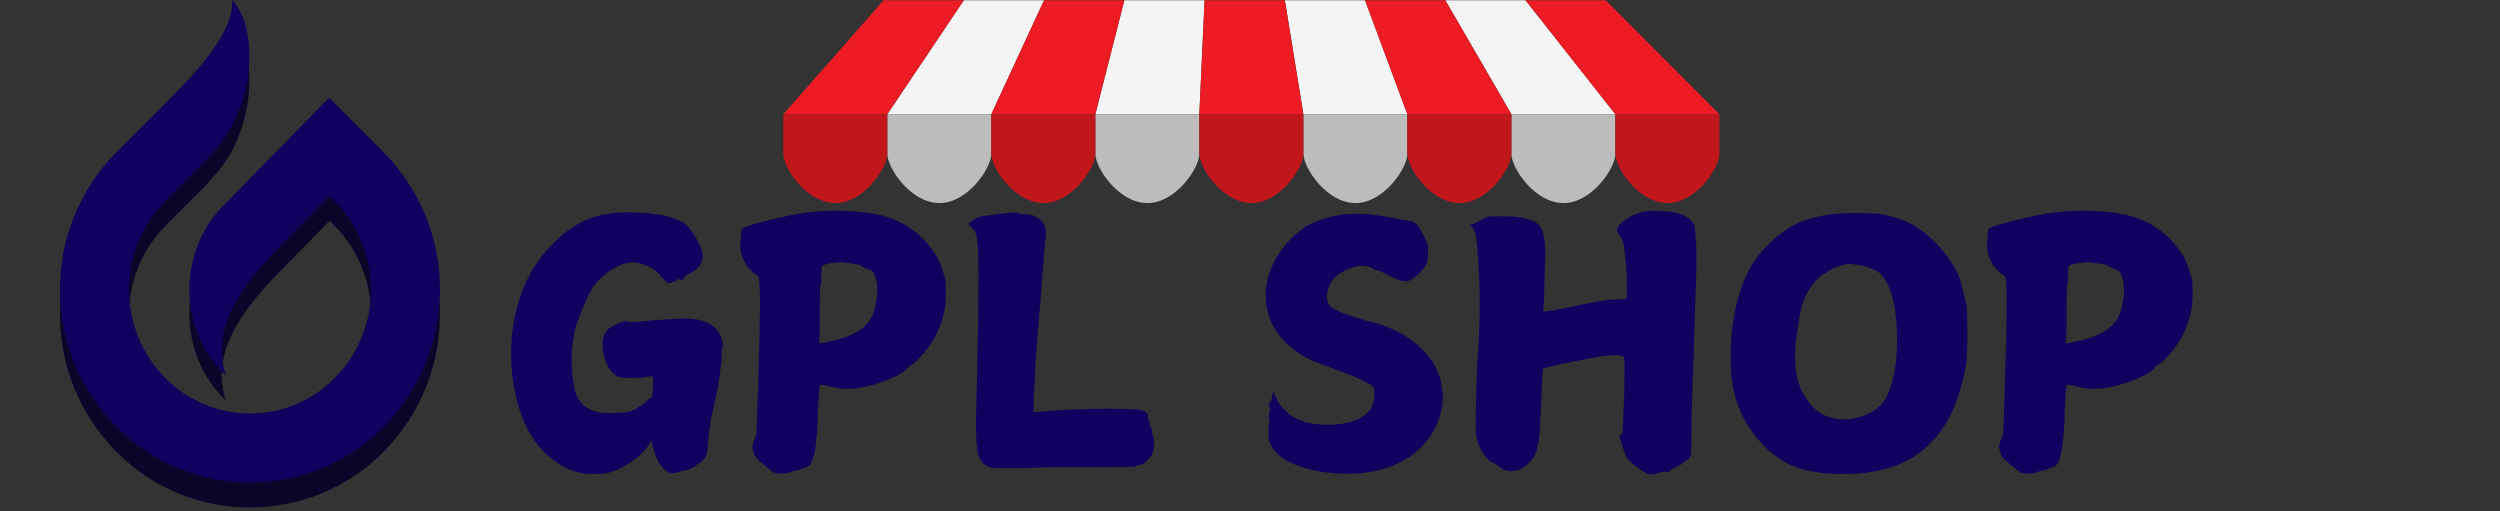 <?xml version="1.0" encoding="UTF-8"?> <svg xmlns="http://www.w3.org/2000/svg" xmlns:xlink="http://www.w3.org/1999/xlink" width="220" zoomAndPan="magnify" viewBox="0 0 165 33.75" height="45" preserveAspectRatio="xMidYMid meet" version="1.0"><rect x="0" y="0" width="165" height="33.75" fill="#333333" stroke="none"/><defs><g></g><clipPath id="310d6fee3c"><path d="M 3.957 1.648 L 29.27 1.648 L 29.27 33.5 L 3.957 33.5 Z M 3.957 1.648 " clip-rule="nonzero"></path></clipPath><clipPath id="6398c8f894"><path d="M 3.957 0 L 29.27 0 L 29.27 32 L 3.957 32 Z M 3.957 0 " clip-rule="nonzero"></path></clipPath><clipPath id="7b14462cce"><path d="M 51.695 0 L 64 0 L 64 8 L 51.695 8 Z M 51.695 0 " clip-rule="nonzero"></path></clipPath><clipPath id="7cc3f88ae6"><path d="M 100 0 L 113.484 0 L 113.484 8 L 100 8 Z M 100 0 " clip-rule="nonzero"></path></clipPath><clipPath id="9380c5b7b0"><path d="M 58 7 L 66 7 L 66 13.402 L 58 13.402 Z M 58 7 " clip-rule="nonzero"></path></clipPath><clipPath id="9c787b06b0"><path d="M 72 7 L 80 7 L 80 13.402 L 72 13.402 Z M 72 7 " clip-rule="nonzero"></path></clipPath><clipPath id="0912445659"><path d="M 86 7 L 93 7 L 93 13.402 L 86 13.402 Z M 86 7 " clip-rule="nonzero"></path></clipPath><clipPath id="1bcef19579"><path d="M 99 7 L 107 7 L 107 13.402 L 99 13.402 Z M 99 7 " clip-rule="nonzero"></path></clipPath><clipPath id="c2e03d34c8"><path d="M 51.695 7 L 59 7 L 59 13.402 L 51.695 13.402 Z M 51.695 7 " clip-rule="nonzero"></path></clipPath><clipPath id="6feae02e1f"><path d="M 65 7 L 73 7 L 73 13.402 L 65 13.402 Z M 65 7 " clip-rule="nonzero"></path></clipPath><clipPath id="73ea03a78a"><path d="M 79 7 L 87 7 L 87 13.402 L 79 13.402 Z M 79 7 " clip-rule="nonzero"></path></clipPath><clipPath id="3ddd5c0be8"><path d="M 92 7 L 100 7 L 100 13.402 L 92 13.402 Z M 92 7 " clip-rule="nonzero"></path></clipPath><clipPath id="a50dc04134"><path d="M 106 7 L 113.484 7 L 113.484 13.402 L 106 13.402 Z M 106 7 " clip-rule="nonzero"></path></clipPath></defs><g clip-path="url(#310d6fee3c)"><path fill="#0c052a" d="M 25.27 29.867 C 20.434 34.703 12.562 34.703 7.727 29.867 C 2.699 24.844 2.699 16.676 7.727 11.656 L 10.883 8.496 C 12.922 6.453 15.449 3.828 15.316 1.652 C 15.691 2.031 15.98 2.562 16.172 3.203 C 16.469 4.18 16.539 5.402 16.363 6.664 C 16.363 6.664 16.363 6.668 16.363 6.672 C 16.102 8.52 15.309 10.457 13.898 11.871 C 13.707 12.098 13.508 12.316 13.293 12.531 L 10.949 14.875 C 7.703 18.121 7.703 23.398 10.949 26.645 C 14.012 29.703 18.988 29.703 22.051 26.645 C 25.297 23.398 25.297 18.117 22.051 14.875 L 21.754 14.574 L 18.812 17.574 L 18.16 18.238 L 18.02 18.383 C 17.965 18.441 17.91 18.5 17.855 18.562 C 15.645 20.941 13.934 23.562 14.918 26.449 C 14.539 26.086 14.203 25.691 13.906 25.262 C 13.609 24.828 13.355 24.375 13.148 23.895 C 12.941 23.414 12.781 22.918 12.672 22.406 C 12.562 21.895 12.504 21.379 12.5 20.855 C 12.492 20.332 12.535 19.812 12.633 19.297 C 12.727 18.785 12.871 18.285 13.066 17.797 C 13.262 17.312 13.5 16.852 13.785 16.414 C 14.074 15.973 14.398 15.566 14.766 15.195 L 21.723 8.102 L 25.27 11.656 C 30.293 16.676 30.293 24.844 25.27 29.867 Z M 25.27 29.867 " fill-opacity="1" fill-rule="nonzero"></path></g><g clip-path="url(#6398c8f894)"><path fill="#12005e" d="M 25.27 28.219 C 20.434 33.055 12.562 33.055 7.727 28.219 C 2.699 23.195 2.699 15.023 7.727 10.004 L 10.883 6.848 C 12.922 4.805 15.449 2.18 15.316 0.004 C 15.691 0.379 15.98 0.914 16.172 1.555 C 16.469 2.531 16.539 3.75 16.363 5.016 C 16.363 5.016 16.363 5.02 16.363 5.023 C 16.102 6.867 15.309 8.809 13.898 10.223 C 13.707 10.445 13.508 10.668 13.293 10.883 L 10.949 13.227 C 7.703 16.469 7.703 21.75 10.949 24.992 C 14.012 28.055 18.988 28.055 22.051 24.992 C 25.297 21.75 25.297 16.469 22.051 13.227 L 21.754 12.926 L 18.812 15.926 L 18.16 16.59 L 18.02 16.734 C 17.965 16.793 17.91 16.852 17.855 16.914 C 15.645 19.293 13.934 21.914 14.918 24.801 C 14.539 24.438 14.203 24.039 13.906 23.609 C 13.609 23.18 13.355 22.727 13.148 22.246 C 12.941 21.766 12.781 21.27 12.672 20.758 C 12.562 20.246 12.504 19.727 12.5 19.203 C 12.492 18.68 12.535 18.164 12.633 17.648 C 12.727 17.133 12.871 16.633 13.066 16.148 C 13.262 15.664 13.5 15.199 13.785 14.762 C 14.074 14.324 14.398 13.918 14.766 13.547 L 21.723 6.449 L 25.27 10.004 C 30.293 15.023 30.293 23.195 25.27 28.219 Z M 25.27 28.219 " fill-opacity="1" fill-rule="nonzero"></path></g><path fill="#f4f4f4" d="M 65.426 7.539 L 58.562 7.539 L 63.613 0.016 L 68.91 0.016 L 65.426 7.539 " fill-opacity="1" fill-rule="nonzero"></path><path fill="#f4f4f4" d="M 79.156 7.539 L 72.293 7.539 L 74.207 0.016 L 79.504 0.016 L 79.156 7.539 " fill-opacity="1" fill-rule="nonzero"></path><path fill="#f4f4f4" d="M 92.887 7.539 L 86.023 7.539 L 84.801 0.016 L 90.094 0.016 L 92.887 7.539 " fill-opacity="1" fill-rule="nonzero"></path><path fill="#f4f4f4" d="M 106.613 7.539 L 99.754 7.539 L 95.391 0.016 L 100.684 0.016 L 106.613 7.539 " fill-opacity="1" fill-rule="nonzero"></path><g clip-path="url(#7b14462cce)"><path fill="#ed1c24" d="M 58.562 7.539 L 51.699 7.539 L 58.32 0.016 L 63.609 0.016 L 58.562 7.539 " fill-opacity="1" fill-rule="nonzero"></path></g><path fill="#ed1c24" d="M 72.293 7.539 L 65.426 7.539 L 68.91 0.016 L 74.207 0.016 L 72.293 7.539 " fill-opacity="1" fill-rule="nonzero"></path><path fill="#ed1c24" d="M 86.023 7.539 L 79.156 7.539 L 79.5 0.016 L 84.797 0.016 L 86.023 7.539 " fill-opacity="1" fill-rule="nonzero"></path><path fill="#ed1c24" d="M 99.75 7.539 L 92.883 7.539 L 90.09 0.016 L 95.387 0.016 L 99.75 7.539 " fill-opacity="1" fill-rule="nonzero"></path><g clip-path="url(#7cc3f88ae6)"><path fill="#ed1c24" d="M 113.48 7.539 L 106.613 7.539 L 100.684 0.016 L 105.977 0.016 L 113.48 7.539 " fill-opacity="1" fill-rule="nonzero"></path></g><g clip-path="url(#9380c5b7b0)"><path fill="#bdbcbc" d="M 58.562 7.539 L 58.562 10.156 C 58.562 11.078 60.102 13.402 61.996 13.402 C 63.891 13.402 65.426 11.078 65.426 10.156 L 65.426 7.539 L 58.562 7.539 " fill-opacity="1" fill-rule="nonzero"></path></g><g clip-path="url(#9c787b06b0)"><path fill="#bdbcbc" d="M 79.156 10.156 L 79.156 7.539 L 72.293 7.539 L 72.293 10.156 C 72.293 11.078 73.828 13.402 75.723 13.402 C 77.621 13.402 79.156 11.078 79.156 10.156 " fill-opacity="1" fill-rule="nonzero"></path></g><g clip-path="url(#0912445659)"><path fill="#bdbcbc" d="M 92.883 10.152 L 92.883 7.539 L 86.02 7.539 L 86.02 10.156 L 86.027 10.156 C 86.027 11.078 87.559 13.402 89.453 13.402 C 91.348 13.402 92.887 11.078 92.887 10.156 L 92.883 10.152 " fill-opacity="1" fill-rule="nonzero"></path></g><g clip-path="url(#1bcef19579)"><path fill="#bdbcbc" d="M 106.613 10.148 L 106.613 7.539 L 99.75 7.539 L 99.75 10.156 C 99.75 11.078 101.285 13.402 103.184 13.402 C 105.078 13.402 106.617 11.078 106.617 10.156 L 106.613 10.148 " fill-opacity="1" fill-rule="nonzero"></path></g><g clip-path="url(#c2e03d34c8)"><path fill="#c0161c" d="M 51.699 7.539 L 51.699 10.156 C 51.699 11.078 53.234 13.402 55.129 13.402 C 57.023 13.402 58.562 11.078 58.562 10.156 L 58.562 7.539 L 51.699 7.539 " fill-opacity="1" fill-rule="nonzero"></path></g><g clip-path="url(#6feae02e1f)"><path fill="#c0161c" d="M 65.426 10.156 C 65.426 11.078 66.965 13.402 68.859 13.402 C 70.758 13.402 72.293 11.078 72.293 10.156 L 72.293 7.539 L 65.426 7.539 L 65.426 10.156 " fill-opacity="1" fill-rule="nonzero"></path></g><g clip-path="url(#73ea03a78a)"><path fill="#c0161c" d="M 86.023 7.539 L 79.156 7.539 L 79.156 10.156 L 79.16 10.156 C 79.16 11.078 80.695 13.402 82.59 13.402 C 84.484 13.402 86.027 11.078 86.027 10.156 L 86.023 10.152 L 86.023 7.539 " fill-opacity="1" fill-rule="nonzero"></path></g><g clip-path="url(#3ddd5c0be8)"><path fill="#c0161c" d="M 99.75 7.539 L 92.883 7.539 L 92.883 10.156 L 92.887 10.156 C 92.887 11.078 94.426 13.402 96.316 13.402 C 98.215 13.402 99.75 11.078 99.75 10.156 L 99.75 7.539 " fill-opacity="1" fill-rule="nonzero"></path></g><g clip-path="url(#a50dc04134)"><path fill="#c0161c" d="M 113.48 10.148 L 113.48 7.539 L 106.613 7.539 L 106.613 10.156 L 106.617 10.156 C 106.617 11.078 108.152 13.402 110.051 13.402 C 111.945 13.402 113.48 11.078 113.48 10.156 L 113.48 10.148 " fill-opacity="1" fill-rule="nonzero"></path></g><g fill="#12005e" fill-opacity="1"><g transform="translate(32.839, 29.337)"><g><path d="M 8.641 -15.328 C 9.266 -15.328 9.898 -15.281 10.547 -15.188 C 11.191 -15.102 11.789 -14.906 12.344 -14.594 C 12.445 -14.52 12.566 -14.395 12.703 -14.219 C 12.836 -14.039 12.969 -13.848 13.094 -13.641 C 13.219 -13.43 13.32 -13.223 13.406 -13.016 C 13.488 -12.805 13.531 -12.633 13.531 -12.5 C 13.531 -12.289 13.504 -12.125 13.453 -12 C 13.41 -11.875 13.344 -11.773 13.25 -11.703 C 13.051 -11.492 12.832 -11.336 12.594 -11.234 C 12.383 -11.109 12.281 -11.02 12.281 -10.969 C 12.281 -10.914 12.25 -10.879 12.188 -10.859 C 12.125 -10.836 12.07 -10.844 12.031 -10.875 C 12.02 -10.945 11.984 -10.953 11.922 -10.891 C 11.859 -10.848 11.754 -10.797 11.609 -10.734 C 11.473 -10.68 11.367 -10.656 11.297 -10.656 C 11.234 -10.656 11.145 -10.719 11.031 -10.844 C 10.969 -10.906 10.898 -10.973 10.828 -11.047 C 10.766 -11.117 10.695 -11.203 10.625 -11.297 C 10.414 -11.504 10.145 -11.676 9.812 -11.812 C 9.488 -11.945 9.188 -12.016 8.906 -12.016 C 8.676 -12.016 8.43 -11.961 8.172 -11.859 C 7.91 -11.754 7.66 -11.625 7.422 -11.469 C 7.18 -11.312 6.961 -11.133 6.766 -10.938 C 6.578 -10.75 6.414 -10.555 6.281 -10.359 C 6.195 -10.223 6.086 -10.02 5.953 -9.75 C 5.828 -9.488 5.703 -9.203 5.578 -8.891 C 5.453 -8.586 5.344 -8.301 5.25 -8.031 C 5.156 -7.758 5.094 -7.539 5.062 -7.375 C 4.988 -6.957 4.938 -6.539 4.906 -6.125 C 4.883 -5.707 4.891 -5.285 4.922 -4.859 C 4.953 -4.484 4.992 -4.141 5.047 -3.828 C 5.098 -3.516 5.191 -3.242 5.328 -3.016 C 5.461 -2.785 5.645 -2.594 5.875 -2.438 C 6.113 -2.281 6.441 -2.164 6.859 -2.094 C 6.93 -2.082 7.066 -2.078 7.266 -2.078 C 7.398 -2.078 7.555 -2.078 7.734 -2.078 C 7.91 -2.086 8.102 -2.098 8.312 -2.109 C 8.633 -2.141 8.941 -2.238 9.234 -2.406 C 9.523 -2.582 9.781 -2.785 10 -3.016 L 10.203 -3.156 L 10.25 -3.719 C 10.281 -4.25 10.266 -4.516 10.203 -4.516 C 10.172 -4.516 10.039 -4.492 9.812 -4.453 C 9.594 -4.41 9.254 -4.391 8.797 -4.391 C 8.328 -4.391 8.039 -4.422 7.938 -4.484 C 7.469 -4.711 7.145 -5.254 6.969 -6.109 C 6.844 -6.848 6.984 -7.375 7.391 -7.688 C 7.473 -7.727 7.535 -7.766 7.578 -7.797 C 7.617 -7.836 7.672 -7.867 7.734 -7.891 C 7.848 -7.922 7.922 -7.953 7.953 -7.984 C 7.992 -8.023 8.062 -8.055 8.156 -8.078 C 8.258 -8.109 8.352 -8.125 8.438 -8.125 C 8.531 -8.125 8.594 -8.113 8.625 -8.094 C 8.656 -8.062 8.898 -8.066 9.359 -8.109 C 10.723 -8.242 11.75 -8.312 12.438 -8.312 C 12.789 -8.312 13.129 -8.27 13.453 -8.188 C 13.785 -8.102 14.094 -7.938 14.375 -7.688 C 14.551 -7.52 14.68 -7.305 14.766 -7.047 C 14.859 -6.785 14.883 -6.551 14.844 -6.344 C 14.82 -6.27 14.805 -6.203 14.797 -6.141 C 14.797 -6.086 14.797 -6.023 14.797 -5.953 C 14.797 -5.773 14.781 -5.551 14.75 -5.281 C 14.719 -5.008 14.68 -4.727 14.641 -4.438 C 14.609 -4.156 14.566 -3.879 14.516 -3.609 C 14.461 -3.336 14.414 -3.125 14.375 -2.969 C 14.312 -2.738 14.281 -2.582 14.281 -2.5 C 14.27 -2.469 14.25 -2.406 14.219 -2.312 C 14.195 -2.227 14.188 -2.176 14.188 -2.156 C 14.039 -1.551 13.926 -0.707 13.844 0.375 C 13.844 0.531 13.812 0.656 13.75 0.75 C 13.707 0.844 13.641 0.941 13.547 1.047 C 13.453 1.148 13.379 1.207 13.328 1.219 C 13.266 1.25 13.195 1.297 13.125 1.359 C 13.051 1.43 12.922 1.508 12.734 1.594 C 12.547 1.676 12.414 1.719 12.344 1.719 C 12.227 1.719 12.102 1.75 11.969 1.812 C 11.832 1.863 11.707 1.891 11.594 1.891 C 11.383 1.891 11.203 1.816 11.047 1.672 C 10.891 1.535 10.75 1.363 10.625 1.156 C 10.508 0.945 10.414 0.727 10.344 0.5 C 10.281 0.281 10.234 0.094 10.203 -0.062 L 10.188 -0.266 L 10.047 -0.094 C 9.941 0.102 9.785 0.305 9.578 0.516 C 9.367 0.723 9.141 0.914 8.891 1.094 C 8.648 1.27 8.395 1.426 8.125 1.562 C 7.863 1.695 7.617 1.789 7.391 1.844 C 7.211 1.906 7.02 1.938 6.812 1.938 C 6.602 1.945 6.41 1.953 6.234 1.953 C 5.535 1.953 4.867 1.766 4.234 1.391 C 3.609 1.016 3.086 0.566 2.672 0.047 C 2.348 -0.359 2.07 -0.805 1.844 -1.297 C 1.625 -1.785 1.441 -2.289 1.297 -2.812 C 1.16 -3.344 1.055 -3.879 0.984 -4.422 C 0.922 -4.961 0.891 -5.492 0.891 -6.016 C 0.891 -7.367 1.113 -8.68 1.562 -9.953 C 2.008 -11.223 2.723 -12.336 3.703 -13.297 C 4.066 -13.672 4.43 -13.984 4.797 -14.234 C 5.16 -14.484 5.539 -14.691 5.938 -14.859 C 6.344 -15.023 6.766 -15.145 7.203 -15.219 C 7.641 -15.289 8.117 -15.328 8.641 -15.328 Z M 8.641 -15.328 "></path></g></g></g><g fill="#12005e" fill-opacity="1"><g transform="translate(48.462, 29.337)"><g><path d="M 7.422 -11.984 C 7.348 -12.004 7.289 -12.016 7.25 -12.016 C 7.219 -12.023 7.188 -12.031 7.156 -12.031 C 6.957 -12.031 6.723 -12.008 6.453 -11.969 C 6.191 -11.938 5.977 -11.883 5.812 -11.812 C 5.77 -11.789 5.75 -11.57 5.75 -11.156 C 5.758 -10.945 5.754 -10.797 5.734 -10.703 C 5.723 -10.609 5.711 -10.551 5.703 -10.531 C 5.672 -10.508 5.656 -10.344 5.656 -10.031 C 5.656 -9.727 5.648 -9.289 5.641 -8.719 C 5.641 -8.227 5.641 -7.828 5.641 -7.516 C 5.641 -7.211 5.629 -7.023 5.609 -6.953 C 5.598 -6.859 5.594 -6.789 5.594 -6.75 C 5.594 -6.707 5.629 -6.688 5.703 -6.688 C 5.742 -6.688 5.801 -6.691 5.875 -6.703 C 5.957 -6.723 6.055 -6.75 6.172 -6.781 C 7.18 -6.977 7.926 -7.266 8.406 -7.641 C 8.895 -8.016 9.195 -8.516 9.312 -9.141 C 9.344 -9.297 9.375 -9.488 9.406 -9.719 C 9.445 -9.957 9.453 -10.203 9.422 -10.453 C 9.41 -10.703 9.379 -10.895 9.328 -11.031 C 9.273 -11.176 9.227 -11.285 9.188 -11.359 C 9.125 -11.453 8.953 -11.539 8.672 -11.625 C 8.535 -11.676 8.43 -11.738 8.359 -11.812 C 8.305 -11.844 8.242 -11.863 8.172 -11.875 C 8.098 -11.883 8.02 -11.898 7.938 -11.922 C 7.832 -11.93 7.738 -11.941 7.656 -11.953 C 7.57 -11.961 7.492 -11.973 7.422 -11.984 Z M 5.641 -15.391 C 5.797 -15.41 6 -15.422 6.25 -15.422 C 6.5 -15.43 6.801 -15.43 7.156 -15.422 C 7.852 -15.398 8.5 -15.344 9.094 -15.25 C 9.688 -15.156 10.234 -14.992 10.734 -14.766 C 11.242 -14.547 11.719 -14.242 12.156 -13.859 C 12.594 -13.484 13 -12.992 13.375 -12.391 C 13.488 -12.18 13.586 -11.957 13.672 -11.719 C 13.754 -11.477 13.832 -11.234 13.906 -10.984 C 13.938 -10.879 13.953 -10.734 13.953 -10.547 C 13.961 -10.359 13.969 -10.164 13.969 -9.969 C 13.969 -9.781 13.957 -9.594 13.938 -9.406 C 13.926 -9.227 13.914 -9.086 13.906 -8.984 C 13.676 -7.742 13.141 -6.68 12.297 -5.797 C 11.941 -5.41 11.711 -5.219 11.609 -5.219 C 11.566 -5.219 11.531 -5.191 11.5 -5.141 C 11.457 -5.023 11.32 -4.895 11.094 -4.75 C 10.875 -4.613 10.625 -4.484 10.344 -4.359 C 10.062 -4.242 9.785 -4.141 9.516 -4.047 C 9.242 -3.961 9.039 -3.906 8.906 -3.875 C 8.656 -3.812 8.398 -3.758 8.141 -3.719 C 7.879 -3.688 7.625 -3.672 7.375 -3.672 C 7.164 -3.672 6.875 -3.707 6.5 -3.781 C 6.188 -3.863 5.973 -3.91 5.859 -3.922 L 5.656 -3.938 L 5.609 -3.609 C 5.598 -3.492 5.582 -3.273 5.562 -2.953 C 5.539 -2.629 5.52 -2.082 5.5 -1.312 C 5.469 -0.852 5.43 -0.445 5.391 -0.094 C 5.359 0.25 5.305 0.547 5.234 0.797 C 5.16 1.055 5.07 1.25 4.969 1.375 C 4.926 1.406 4.859 1.438 4.766 1.469 C 4.68 1.508 4.586 1.551 4.484 1.594 C 4.391 1.633 4.297 1.664 4.203 1.688 C 4.117 1.719 4.055 1.734 4.016 1.734 C 3.922 1.734 3.82 1.766 3.719 1.828 C 3.645 1.859 3.555 1.879 3.453 1.891 C 3.359 1.91 3.254 1.922 3.141 1.922 C 3.023 1.922 2.914 1.91 2.812 1.891 C 2.707 1.879 2.617 1.852 2.547 1.812 C 2.391 1.707 2.164 1.523 1.875 1.266 C 1.602 1.047 1.43 0.875 1.359 0.75 C 1.297 0.633 1.242 0.457 1.203 0.219 C 1.191 0.07 1.227 -0.098 1.312 -0.297 C 1.352 -0.367 1.379 -0.43 1.391 -0.484 C 1.41 -0.547 1.43 -0.609 1.453 -0.672 C 1.461 -0.723 1.469 -0.828 1.469 -0.984 C 1.469 -1.141 1.477 -1.352 1.5 -1.625 C 1.582 -4.062 1.641 -6.004 1.672 -7.453 C 1.703 -8.898 1.703 -9.867 1.672 -10.359 C 1.641 -10.68 1.625 -10.875 1.625 -10.938 C 1.625 -11.008 1.594 -11.07 1.531 -11.125 C 1.094 -11.445 0.797 -11.781 0.641 -12.125 C 0.43 -12.52 0.359 -12.992 0.422 -13.547 C 0.441 -13.742 0.453 -13.883 0.453 -13.969 C 0.461 -14.062 0.469 -14.113 0.469 -14.125 C 0.457 -14.195 0.547 -14.273 0.734 -14.359 C 0.93 -14.441 1.316 -14.555 1.891 -14.703 C 2.516 -14.867 3.141 -15.016 3.766 -15.141 C 4.391 -15.266 5.016 -15.348 5.641 -15.391 Z M 5.641 -15.391 "></path></g></g></g><g fill="#12005e" fill-opacity="1"><g transform="translate(63.015, 29.337)"><g><path d="M 3.516 -15.281 C 3.68 -15.301 3.805 -15.312 3.891 -15.312 C 3.984 -15.312 4.039 -15.312 4.062 -15.312 C 4.07 -15.32 4.113 -15.305 4.188 -15.266 C 4.25 -15.223 4.398 -15.203 4.641 -15.203 C 4.891 -15.203 5.109 -15.156 5.297 -15.062 C 5.555 -14.926 5.742 -14.77 5.859 -14.594 C 5.93 -14.488 5.977 -14.344 6 -14.156 C 6.02 -13.969 6.023 -13.82 6.016 -13.719 C 5.984 -13.645 5.941 -13.254 5.891 -12.547 C 5.836 -11.848 5.758 -10.836 5.656 -9.516 C 5.508 -7.805 5.398 -6.395 5.328 -5.281 C 5.266 -4.176 5.227 -3.352 5.219 -2.812 C 5.219 -2.438 5.207 -2.242 5.188 -2.234 C 5.145 -2.18 5.227 -2.156 5.438 -2.156 C 5.613 -2.156 5.945 -2.18 6.438 -2.234 C 7.727 -2.316 8.898 -2.359 9.953 -2.359 C 10.078 -2.359 10.258 -2.359 10.5 -2.359 C 10.75 -2.359 11.004 -2.352 11.266 -2.344 C 11.523 -2.344 11.758 -2.332 11.969 -2.312 C 12.188 -2.301 12.328 -2.281 12.391 -2.25 C 12.66 -2.145 12.781 -2.008 12.75 -1.844 C 12.727 -1.77 12.738 -1.691 12.781 -1.609 C 12.832 -1.535 12.859 -1.457 12.859 -1.375 C 12.859 -1.301 12.895 -1.203 12.969 -1.078 C 13.039 -0.961 13.062 -0.883 13.031 -0.844 C 12.988 -0.781 13 -0.711 13.062 -0.641 C 13.113 -0.566 13.145 -0.398 13.156 -0.141 C 13.176 0.117 13.148 0.336 13.078 0.516 C 13.016 0.691 12.883 0.879 12.688 1.078 C 12.488 1.273 12.289 1.375 12.094 1.375 C 11.988 1.406 11.93 1.43 11.922 1.453 C 11.891 1.484 10.848 1.5 8.797 1.5 C 7.773 1.5 6.977 1.5 6.406 1.5 C 5.832 1.508 5.461 1.52 5.297 1.531 C 5.18 1.551 4.984 1.562 4.703 1.562 C 4.43 1.562 4.082 1.562 3.656 1.562 C 3.352 1.57 3.113 1.57 2.938 1.562 C 2.758 1.562 2.633 1.562 2.562 1.562 C 2.312 1.52 2.109 1.438 1.953 1.312 C 1.805 1.195 1.695 1.051 1.625 0.875 C 1.551 0.707 1.504 0.52 1.484 0.312 C 1.461 0.113 1.441 -0.094 1.422 -0.312 C 1.41 -0.582 1.406 -1.004 1.406 -1.578 C 1.406 -2.16 1.422 -2.895 1.453 -3.781 C 1.523 -6.562 1.562 -8.734 1.562 -10.297 C 1.57 -11.867 1.551 -12.867 1.5 -13.297 C 1.469 -13.598 1.426 -13.816 1.375 -13.953 C 1.32 -14.086 1.234 -14.211 1.109 -14.328 L 0.906 -14.547 L 1.062 -14.703 C 1.363 -14.953 1.707 -15.086 2.094 -15.109 C 2.207 -15.117 2.32 -15.129 2.438 -15.141 C 2.551 -15.16 2.645 -15.18 2.719 -15.203 C 2.82 -15.211 2.941 -15.223 3.078 -15.234 C 3.211 -15.254 3.359 -15.27 3.516 -15.281 Z M 3.516 -15.281 "></path></g></g></g><g fill="#12005e" fill-opacity="1"><g transform="translate(76.766, 29.337)"><g></g></g></g><g fill="#12005e" fill-opacity="1"><g transform="translate(82.784, 29.337)"><g><path d="M 6.781 -15.234 C 7.176 -15.234 7.578 -15.203 7.984 -15.141 C 8.391 -15.086 8.789 -15.023 9.188 -14.953 C 9.383 -14.91 9.602 -14.867 9.844 -14.828 C 10.082 -14.785 10.219 -14.766 10.25 -14.766 C 10.469 -14.723 10.633 -14.633 10.75 -14.5 C 10.875 -14.363 11.023 -14.102 11.203 -13.719 L 11.469 -13.172 L 11.469 -12.641 C 11.469 -12.297 11.426 -12.039 11.344 -11.875 C 11.281 -11.77 11.195 -11.656 11.094 -11.531 C 10.988 -11.406 10.875 -11.285 10.75 -11.172 C 10.625 -11.055 10.492 -10.957 10.359 -10.875 C 10.223 -10.801 10.086 -10.766 9.953 -10.766 C 9.867 -10.766 9.766 -10.785 9.641 -10.828 C 9.516 -10.867 9.332 -10.941 9.094 -11.047 C 8.508 -11.359 8.148 -11.516 8.016 -11.516 C 7.941 -11.516 7.879 -11.547 7.828 -11.609 C 7.734 -11.68 7.57 -11.734 7.344 -11.766 C 7.125 -11.797 6.941 -11.797 6.797 -11.766 C 6.41 -11.691 6.035 -11.539 5.672 -11.312 C 5.316 -11.082 5.066 -10.781 4.922 -10.406 C 4.734 -9.914 4.742 -9.516 4.953 -9.203 C 5.023 -9.086 5.195 -8.969 5.469 -8.844 C 5.738 -8.727 6.035 -8.613 6.359 -8.5 C 6.691 -8.383 7.02 -8.281 7.344 -8.188 C 7.664 -8.102 7.914 -8.039 8.094 -8 C 8.531 -7.863 8.969 -7.688 9.406 -7.469 C 9.852 -7.258 10.258 -7 10.625 -6.688 C 11 -6.383 11.328 -6.047 11.609 -5.672 C 11.891 -5.297 12.102 -4.867 12.25 -4.391 C 12.477 -3.629 12.5 -2.867 12.312 -2.109 C 12.133 -1.359 11.758 -0.656 11.188 0 C 10.008 1.289 8.285 1.938 6.016 1.938 C 5.66 1.938 5.238 1.906 4.75 1.844 C 4.27 1.789 3.789 1.691 3.312 1.547 C 2.844 1.41 2.41 1.223 2.016 0.984 C 1.617 0.754 1.328 0.461 1.141 0.109 C 1.086 0.023 1.051 -0.039 1.031 -0.094 C 1.008 -0.145 0.988 -0.203 0.969 -0.266 C 0.957 -0.328 0.945 -0.395 0.938 -0.469 C 0.938 -0.539 0.938 -0.648 0.938 -0.797 C 0.938 -1.18 0.953 -1.391 0.984 -1.422 C 1.016 -1.453 1.031 -1.5 1.031 -1.562 C 1.031 -1.602 1.016 -1.641 0.984 -1.672 C 0.953 -1.703 0.941 -1.781 0.953 -1.906 C 0.973 -2.039 1 -2.133 1.031 -2.188 C 1.039 -2.238 1.039 -2.289 1.031 -2.344 C 1 -2.375 0.984 -2.477 0.984 -2.656 L 1 -2.891 L 1.031 -2.859 C 1.051 -2.797 1.078 -2.816 1.109 -2.922 C 1.109 -2.953 1.117 -2.973 1.141 -2.984 C 1.172 -3.117 1.191 -3.227 1.203 -3.312 C 1.203 -3.414 1.219 -3.469 1.25 -3.469 C 1.281 -3.469 1.297 -3.445 1.297 -3.406 C 1.297 -3.363 1.352 -3.234 1.469 -3.016 C 1.633 -2.68 1.867 -2.379 2.172 -2.109 C 2.473 -1.848 2.816 -1.656 3.203 -1.531 C 3.41 -1.457 3.66 -1.398 3.953 -1.359 C 4.254 -1.316 4.555 -1.297 4.859 -1.297 C 5.129 -1.297 5.41 -1.316 5.703 -1.359 C 6.004 -1.398 6.297 -1.469 6.578 -1.562 C 6.859 -1.664 7.109 -1.805 7.328 -1.984 C 7.555 -2.16 7.723 -2.383 7.828 -2.656 C 7.879 -2.832 7.91 -3.047 7.922 -3.297 C 7.93 -3.547 7.898 -3.719 7.828 -3.812 C 7.723 -3.926 7.445 -4.086 7 -4.297 C 6.551 -4.504 5.91 -4.758 5.078 -5.062 C 4.523 -5.25 4.066 -5.426 3.703 -5.594 C 3.336 -5.77 3.055 -5.93 2.859 -6.078 C 2.18 -6.555 1.66 -7.109 1.297 -7.734 C 0.93 -8.367 0.75 -9.102 0.75 -9.938 C 0.75 -10.383 0.832 -10.852 1 -11.344 C 1.176 -11.832 1.41 -12.289 1.703 -12.719 C 2.004 -13.156 2.348 -13.539 2.734 -13.875 C 3.117 -14.219 3.52 -14.477 3.938 -14.656 C 4.414 -14.852 4.879 -15 5.328 -15.094 C 5.785 -15.188 6.27 -15.234 6.781 -15.234 Z M 6.781 -15.234 "></path></g></g></g><g fill="#12005e" fill-opacity="1"><g transform="translate(95.911, 29.337)"><g><path d="M 13.281 -15.422 C 13.5 -15.422 13.742 -15.41 14.016 -15.391 C 14.297 -15.379 14.566 -15.336 14.828 -15.266 C 15.086 -15.203 15.316 -15.098 15.516 -14.953 C 15.711 -14.816 15.852 -14.613 15.938 -14.344 C 15.957 -14.27 15.973 -14.125 15.984 -13.906 C 16.004 -13.695 16.023 -13.422 16.047 -13.078 C 16.047 -12.734 16.047 -12.438 16.047 -12.188 C 16.055 -11.945 16.055 -11.68 16.047 -11.391 C 15.953 -8.93 15.883 -6.773 15.844 -4.922 C 15.82 -4.598 15.805 -4.285 15.797 -3.984 C 15.797 -3.691 15.785 -3.383 15.766 -3.062 C 15.754 -2.738 15.742 -2.398 15.734 -2.047 C 15.734 -1.703 15.734 -1.312 15.734 -0.875 C 15.734 -0.438 15.727 -0.098 15.719 0.141 C 15.707 0.391 15.695 0.555 15.688 0.641 C 15.656 0.836 15.586 0.957 15.484 1 C 15.453 1 15.375 1.047 15.25 1.141 C 15.133 1.242 15.055 1.312 15.016 1.344 C 14.941 1.363 14.816 1.422 14.641 1.516 C 14.473 1.617 14.359 1.691 14.297 1.734 C 14.254 1.797 14.188 1.828 14.094 1.828 C 14.008 1.836 13.961 1.82 13.953 1.781 C 13.93 1.77 13.844 1.785 13.688 1.828 C 13.551 1.867 13.43 1.906 13.328 1.938 C 13.223 1.969 13.125 1.984 13.031 1.984 C 12.895 1.984 12.77 1.938 12.656 1.844 C 12.582 1.801 12.484 1.738 12.359 1.656 C 12.242 1.57 12.125 1.484 12 1.391 C 11.883 1.305 11.781 1.219 11.688 1.125 C 11.594 1.039 11.52 0.961 11.469 0.891 C 11.344 0.648 11.219 0.301 11.094 -0.156 C 10.988 -0.469 10.953 -0.641 10.984 -0.672 C 10.992 -0.672 11.008 -0.66 11.031 -0.641 C 11.094 -0.629 11.129 -0.629 11.141 -0.641 C 11.172 -0.703 11.191 -0.93 11.203 -1.328 C 11.223 -1.723 11.25 -2.297 11.281 -3.047 C 11.289 -3.566 11.297 -4 11.297 -4.344 C 11.305 -4.688 11.312 -4.961 11.312 -5.172 C 11.312 -5.391 11.305 -5.539 11.297 -5.625 C 11.297 -5.719 11.289 -5.773 11.281 -5.797 C 11.281 -5.805 11.18 -5.832 10.984 -5.875 C 10.91 -5.895 10.785 -5.898 10.609 -5.891 C 10.43 -5.879 10.203 -5.863 9.922 -5.844 C 9.785 -5.82 9.508 -5.773 9.094 -5.703 C 8.688 -5.629 8.258 -5.547 7.812 -5.453 C 7.375 -5.367 6.969 -5.281 6.594 -5.188 C 6.219 -5.102 6.004 -5.047 5.953 -5.016 C 5.93 -4.992 5.91 -4.848 5.891 -4.578 C 5.867 -4.316 5.852 -3.957 5.844 -3.5 C 5.812 -2.832 5.781 -2.195 5.75 -1.594 C 5.727 -0.988 5.695 -0.562 5.656 -0.312 C 5.625 -0.133 5.578 0.078 5.516 0.328 C 5.453 0.586 5.359 0.789 5.234 0.938 C 5.023 1.227 4.797 1.438 4.547 1.562 C 4.297 1.695 4.039 1.766 3.781 1.766 C 3.5 1.766 3.242 1.66 3.016 1.453 C 2.805 1.285 2.66 1.195 2.578 1.188 C 2.453 1.125 2.32 1.016 2.188 0.859 C 2.062 0.711 1.953 0.555 1.859 0.391 C 1.766 0.223 1.688 0.047 1.625 -0.141 C 1.562 -0.328 1.523 -0.492 1.516 -0.641 C 1.504 -0.766 1.492 -0.969 1.484 -1.25 C 1.473 -1.531 1.477 -1.895 1.5 -2.344 C 1.508 -2.875 1.52 -3.441 1.531 -4.047 C 1.551 -4.648 1.578 -5.172 1.609 -5.609 C 1.742 -7.598 1.785 -9.227 1.734 -10.5 C 1.703 -11.301 1.664 -11.961 1.625 -12.484 C 1.594 -13.016 1.551 -13.438 1.5 -13.75 C 1.469 -13.914 1.426 -14.051 1.375 -14.156 C 1.332 -14.27 1.273 -14.359 1.203 -14.422 C 1.141 -14.473 1.125 -14.508 1.156 -14.531 C 1.188 -14.539 1.207 -14.547 1.219 -14.547 C 1.238 -14.547 1.27 -14.551 1.312 -14.562 C 1.352 -14.57 1.41 -14.594 1.484 -14.625 C 1.566 -14.664 1.68 -14.727 1.828 -14.812 C 2.016 -14.914 2.141 -14.977 2.203 -15 C 2.273 -15.031 2.426 -15.051 2.656 -15.062 C 2.863 -15.062 3.082 -15.062 3.312 -15.062 C 3.539 -15.062 3.773 -15.055 4.016 -15.047 C 4.586 -14.992 5.047 -14.875 5.391 -14.688 C 5.742 -14.508 5.957 -14.109 6.031 -13.484 C 6.062 -13.254 6.078 -12.953 6.078 -12.578 C 6.078 -12.211 6.062 -11.734 6.031 -11.141 C 6.008 -9.961 5.988 -9.281 5.969 -9.094 C 5.938 -8.883 5.938 -8.781 5.969 -8.781 C 6.039 -8.781 6.191 -8.797 6.422 -8.828 C 6.66 -8.867 6.977 -8.926 7.375 -9 C 7.832 -9.094 8.223 -9.176 8.547 -9.25 C 8.879 -9.32 9.176 -9.379 9.438 -9.422 C 9.695 -9.461 9.938 -9.5 10.156 -9.531 C 10.383 -9.562 10.613 -9.578 10.844 -9.578 C 11.145 -9.578 11.32 -9.582 11.375 -9.594 C 11.426 -9.602 11.453 -9.629 11.453 -9.672 C 11.484 -9.816 11.477 -10.379 11.438 -11.359 C 11.406 -11.867 11.375 -12.242 11.344 -12.484 C 11.32 -12.734 11.301 -12.926 11.281 -13.062 C 11.219 -13.344 11.113 -13.594 10.969 -13.812 C 10.863 -13.957 10.812 -14.055 10.812 -14.109 C 10.812 -14.316 10.938 -14.516 11.188 -14.703 C 11.531 -14.953 11.848 -15.133 12.141 -15.25 C 12.441 -15.363 12.82 -15.422 13.281 -15.422 Z M 13.281 -15.422 "></path></g></g></g><g fill="#12005e" fill-opacity="1"><g transform="translate(113.317, 29.337)"><g><path d="M 8.734 -11.922 C 8.629 -11.922 8.461 -11.883 8.234 -11.812 C 8.004 -11.75 7.82 -11.688 7.688 -11.625 C 7.227 -11.406 6.852 -11.145 6.562 -10.844 C 6.27 -10.539 6.035 -10.203 5.859 -9.828 C 5.691 -9.453 5.566 -9.051 5.484 -8.625 C 5.41 -8.195 5.336 -7.734 5.266 -7.234 C 5.055 -5.723 5.148 -4.531 5.547 -3.656 C 5.828 -3.031 6.203 -2.539 6.672 -2.188 C 7.141 -1.832 7.723 -1.656 8.422 -1.656 C 8.848 -1.656 9.289 -1.742 9.75 -1.922 C 10.219 -2.109 10.594 -2.359 10.875 -2.672 C 11.082 -2.898 11.25 -3.191 11.375 -3.547 C 11.5 -3.898 11.602 -4.27 11.688 -4.656 C 11.77 -5.039 11.82 -5.426 11.844 -5.812 C 11.875 -6.195 11.891 -6.539 11.891 -6.844 C 11.891 -7.469 11.852 -8.086 11.781 -8.703 C 11.707 -9.328 11.547 -9.926 11.297 -10.5 C 11.016 -11.062 10.734 -11.395 10.453 -11.5 C 10.41 -11.531 10.336 -11.555 10.234 -11.578 C 10.141 -11.609 10.07 -11.641 10.031 -11.672 C 9.969 -11.703 9.875 -11.734 9.75 -11.766 C 9.633 -11.797 9.516 -11.82 9.391 -11.844 C 9.266 -11.863 9.141 -11.879 9.016 -11.891 C 8.898 -11.91 8.805 -11.922 8.734 -11.922 Z M 8.906 -15.281 C 9.219 -15.281 9.535 -15.273 9.859 -15.266 C 10.18 -15.266 10.488 -15.25 10.781 -15.219 C 11.219 -15.125 11.602 -15.023 11.938 -14.922 C 12.27 -14.816 12.582 -14.688 12.875 -14.531 C 13.207 -14.352 13.539 -14.117 13.875 -13.828 C 14.219 -13.547 14.535 -13.227 14.828 -12.875 C 15.129 -12.531 15.391 -12.172 15.609 -11.797 C 15.836 -11.422 16.004 -11.047 16.109 -10.672 C 16.211 -10.297 16.289 -9.984 16.344 -9.734 C 16.406 -9.492 16.453 -9.301 16.484 -9.156 C 16.504 -9.008 16.516 -8.789 16.516 -8.5 C 16.523 -8.207 16.531 -7.836 16.531 -7.391 C 16.531 -6.898 16.52 -6.414 16.5 -5.938 C 16.477 -5.457 16.406 -4.977 16.281 -4.5 C 15.82 -2.363 14.941 -0.754 13.641 0.328 C 12.348 1.41 10.57 1.953 8.312 1.953 C 7.164 1.941 6.219 1.816 5.469 1.578 C 4.727 1.336 4.051 0.945 3.438 0.406 C 2.914 -0.062 2.445 -0.625 2.031 -1.281 C 1.625 -1.938 1.332 -2.625 1.156 -3.344 C 1.039 -3.82 0.961 -4.352 0.922 -4.938 C 0.891 -5.52 0.895 -6.145 0.938 -6.812 C 1.008 -8.133 1.258 -9.383 1.688 -10.562 C 2.125 -11.738 2.852 -12.77 3.875 -13.656 C 4.602 -14.281 5.391 -14.707 6.234 -14.938 C 7.086 -15.164 7.977 -15.281 8.906 -15.281 Z M 8.906 -15.281 "></path></g></g></g><g fill="#12005e" fill-opacity="1"><g transform="translate(130.745, 29.337)"><g><path d="M 7.422 -11.984 C 7.348 -12.004 7.289 -12.016 7.25 -12.016 C 7.219 -12.023 7.188 -12.031 7.156 -12.031 C 6.957 -12.031 6.723 -12.008 6.453 -11.969 C 6.191 -11.938 5.977 -11.883 5.812 -11.812 C 5.77 -11.789 5.75 -11.57 5.75 -11.156 C 5.758 -10.945 5.754 -10.797 5.734 -10.703 C 5.723 -10.609 5.711 -10.551 5.703 -10.531 C 5.672 -10.508 5.656 -10.344 5.656 -10.031 C 5.656 -9.727 5.648 -9.289 5.641 -8.719 C 5.641 -8.227 5.641 -7.828 5.641 -7.516 C 5.641 -7.211 5.629 -7.023 5.609 -6.953 C 5.598 -6.859 5.594 -6.789 5.594 -6.75 C 5.594 -6.707 5.629 -6.688 5.703 -6.688 C 5.742 -6.688 5.801 -6.691 5.875 -6.703 C 5.957 -6.723 6.055 -6.75 6.172 -6.781 C 7.18 -6.977 7.926 -7.266 8.406 -7.641 C 8.895 -8.016 9.195 -8.516 9.312 -9.141 C 9.344 -9.297 9.375 -9.488 9.406 -9.719 C 9.445 -9.957 9.453 -10.203 9.422 -10.453 C 9.41 -10.703 9.379 -10.895 9.328 -11.031 C 9.273 -11.176 9.227 -11.285 9.188 -11.359 C 9.125 -11.453 8.953 -11.539 8.672 -11.625 C 8.535 -11.676 8.43 -11.738 8.359 -11.812 C 8.305 -11.844 8.242 -11.863 8.172 -11.875 C 8.098 -11.883 8.02 -11.898 7.938 -11.922 C 7.832 -11.93 7.738 -11.941 7.656 -11.953 C 7.57 -11.961 7.492 -11.973 7.422 -11.984 Z M 5.641 -15.391 C 5.797 -15.41 6 -15.422 6.25 -15.422 C 6.5 -15.43 6.801 -15.43 7.156 -15.422 C 7.852 -15.398 8.5 -15.344 9.094 -15.25 C 9.688 -15.156 10.234 -14.992 10.734 -14.766 C 11.242 -14.547 11.719 -14.242 12.156 -13.859 C 12.594 -13.484 13 -12.992 13.375 -12.391 C 13.488 -12.18 13.586 -11.957 13.672 -11.719 C 13.754 -11.477 13.832 -11.234 13.906 -10.984 C 13.938 -10.879 13.953 -10.734 13.953 -10.547 C 13.961 -10.359 13.969 -10.164 13.969 -9.969 C 13.969 -9.781 13.957 -9.594 13.938 -9.406 C 13.926 -9.227 13.914 -9.086 13.906 -8.984 C 13.676 -7.742 13.141 -6.68 12.297 -5.797 C 11.941 -5.41 11.711 -5.219 11.609 -5.219 C 11.566 -5.219 11.531 -5.191 11.5 -5.141 C 11.457 -5.023 11.32 -4.895 11.094 -4.75 C 10.875 -4.613 10.625 -4.484 10.344 -4.359 C 10.062 -4.242 9.785 -4.141 9.516 -4.047 C 9.242 -3.961 9.039 -3.906 8.906 -3.875 C 8.656 -3.812 8.398 -3.758 8.141 -3.719 C 7.879 -3.688 7.625 -3.672 7.375 -3.672 C 7.164 -3.672 6.875 -3.707 6.5 -3.781 C 6.188 -3.863 5.973 -3.91 5.859 -3.922 L 5.656 -3.938 L 5.609 -3.609 C 5.598 -3.492 5.582 -3.273 5.562 -2.953 C 5.539 -2.629 5.52 -2.082 5.5 -1.312 C 5.469 -0.852 5.43 -0.445 5.391 -0.094 C 5.359 0.25 5.305 0.547 5.234 0.797 C 5.16 1.055 5.07 1.25 4.969 1.375 C 4.926 1.406 4.859 1.438 4.766 1.469 C 4.68 1.508 4.586 1.551 4.484 1.594 C 4.391 1.633 4.297 1.664 4.203 1.688 C 4.117 1.719 4.055 1.734 4.016 1.734 C 3.922 1.734 3.82 1.766 3.719 1.828 C 3.645 1.859 3.555 1.879 3.453 1.891 C 3.359 1.91 3.254 1.922 3.141 1.922 C 3.023 1.922 2.914 1.91 2.812 1.891 C 2.707 1.879 2.617 1.852 2.547 1.812 C 2.391 1.707 2.164 1.523 1.875 1.266 C 1.602 1.047 1.43 0.875 1.359 0.75 C 1.297 0.633 1.242 0.457 1.203 0.219 C 1.191 0.07 1.227 -0.098 1.312 -0.297 C 1.352 -0.367 1.379 -0.43 1.391 -0.484 C 1.41 -0.547 1.43 -0.609 1.453 -0.672 C 1.461 -0.723 1.469 -0.828 1.469 -0.984 C 1.469 -1.141 1.477 -1.352 1.5 -1.625 C 1.582 -4.062 1.641 -6.004 1.672 -7.453 C 1.703 -8.898 1.703 -9.867 1.672 -10.359 C 1.641 -10.68 1.625 -10.875 1.625 -10.938 C 1.625 -11.008 1.594 -11.07 1.531 -11.125 C 1.094 -11.445 0.797 -11.781 0.641 -12.125 C 0.43 -12.52 0.359 -12.992 0.422 -13.547 C 0.441 -13.742 0.453 -13.883 0.453 -13.969 C 0.461 -14.062 0.469 -14.113 0.469 -14.125 C 0.457 -14.195 0.547 -14.273 0.734 -14.359 C 0.93 -14.441 1.316 -14.555 1.891 -14.703 C 2.516 -14.867 3.141 -15.016 3.766 -15.141 C 4.391 -15.266 5.016 -15.348 5.641 -15.391 Z M 5.641 -15.391 "></path></g></g></g></svg> 
